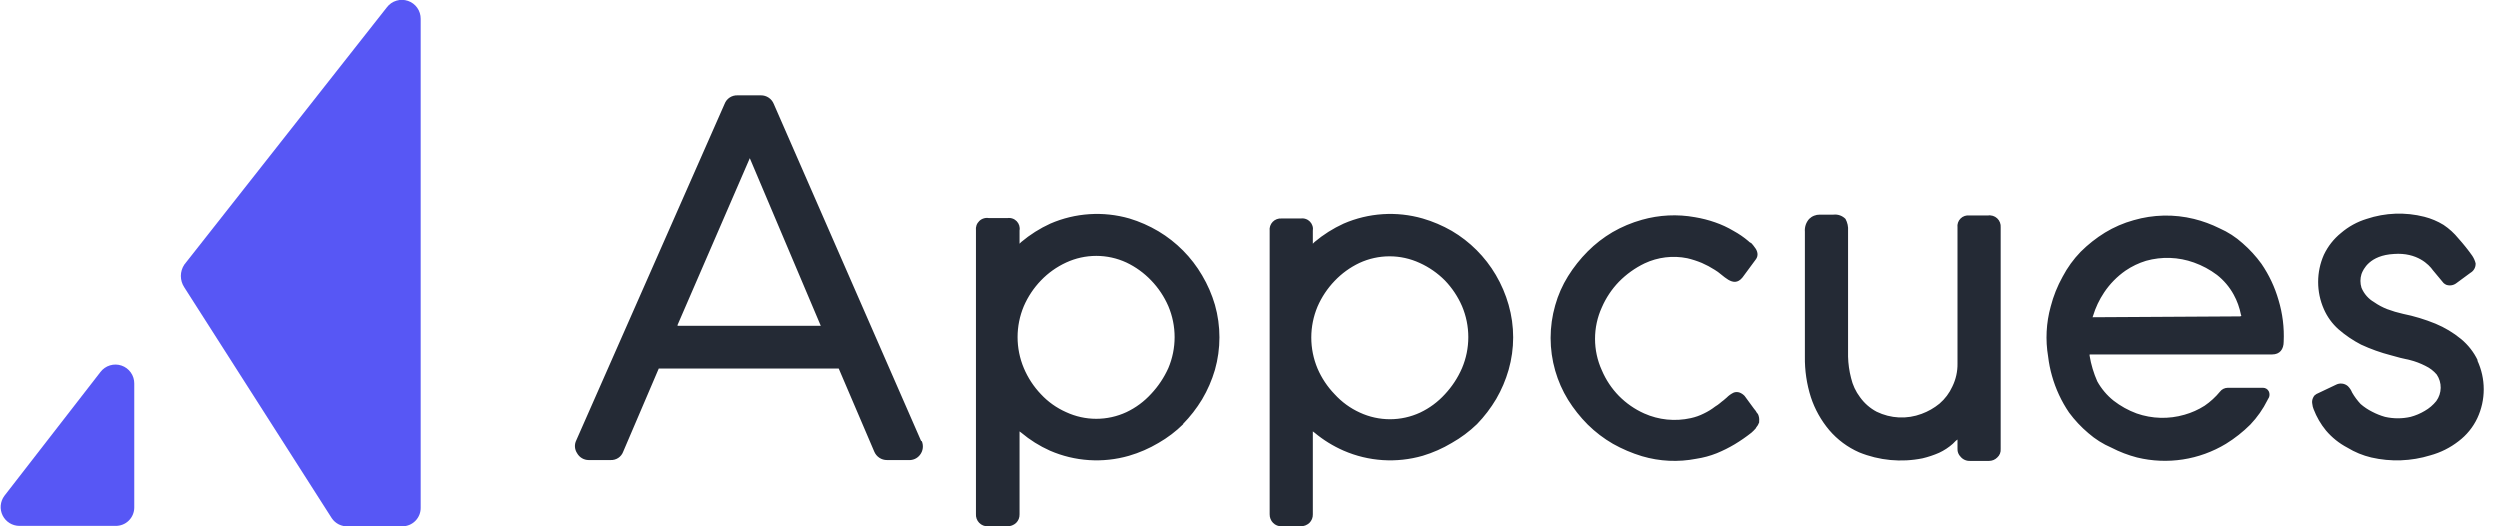 <?xml version="1.0" encoding="utf-8"?>
<svg xmlns="http://www.w3.org/2000/svg" width="152" height="32" viewBox="0 0 152 32" fill="none">
<g clip-path="url(#clip0_3377_27985)">
<path d="M11.204 17.469L20.171 31.506C20.279 31.667 20.427 31.797 20.6 31.884C20.773 31.97 20.965 32.01 21.159 32H24.434C24.585 32.004 24.735 31.976 24.876 31.92C25.016 31.864 25.143 31.78 25.25 31.673C25.357 31.566 25.441 31.439 25.498 31.298C25.554 31.158 25.581 31.007 25.577 30.856V1.144C25.579 0.904 25.506 0.669 25.367 0.473C25.228 0.277 25.031 0.13 24.804 0.053C24.576 -0.025 24.331 -0.029 24.101 0.041C23.871 0.111 23.669 0.251 23.524 0.442L11.204 16.091C11.069 16.295 10.996 16.535 10.996 16.78C10.996 17.025 11.069 17.264 11.204 17.469ZM1.145 31.974H7.019C7.168 31.977 7.316 31.951 7.455 31.896C7.593 31.842 7.72 31.76 7.826 31.656C7.933 31.552 8.017 31.427 8.075 31.29C8.133 31.153 8.163 31.005 8.163 30.856V23.318C8.165 23.078 8.091 22.843 7.952 22.647C7.813 22.451 7.616 22.304 7.389 22.227C7.162 22.149 6.916 22.145 6.686 22.215C6.457 22.284 6.255 22.425 6.109 22.616L0.261 30.154C0.137 30.324 0.062 30.524 0.044 30.734C0.026 30.943 0.067 31.154 0.161 31.342C0.255 31.53 0.399 31.688 0.577 31.8C0.755 31.911 0.961 31.972 1.171 31.974H1.145Z" fill="#5757F5"/>
<path d="M106.696 15.051C106.633 14.959 106.564 14.872 106.488 14.791L106.358 14.713L106.306 14.661C106.025 14.423 105.72 14.214 105.396 14.037C105.042 13.826 104.668 13.652 104.278 13.518C103.881 13.379 103.472 13.275 103.057 13.206C101.985 13.012 100.882 13.066 99.834 13.362C99.207 13.537 98.604 13.79 98.04 14.116C97.49 14.44 96.984 14.833 96.533 15.285C96.079 15.741 95.677 16.247 95.337 16.793C94.995 17.342 94.732 17.937 94.557 18.561C94.184 19.86 94.184 21.238 94.557 22.538C94.736 23.16 94.998 23.755 95.337 24.306C95.677 24.852 96.079 25.358 96.533 25.813C96.992 26.267 97.508 26.66 98.066 26.983C98.626 27.298 99.219 27.551 99.834 27.737C100.906 28.054 102.038 28.108 103.135 27.893C103.562 27.828 103.981 27.715 104.382 27.555C104.759 27.4 105.124 27.218 105.474 27.009C105.826 26.797 106.165 26.562 106.488 26.307C106.58 26.227 106.667 26.14 106.748 26.047L106.774 25.995C106.854 25.904 106.916 25.798 106.956 25.683V25.605C106.974 25.454 106.946 25.3 106.878 25.163L106.826 25.111C106.803 25.066 106.777 25.023 106.748 24.982L106.644 24.852L106.072 24.072C105.985 23.98 105.878 23.908 105.76 23.864C105.65 23.828 105.532 23.828 105.422 23.864C105.257 23.94 105.108 24.046 104.98 24.176L104.798 24.332C104.616 24.462 104.538 24.566 104.278 24.721C104.069 24.884 103.842 25.023 103.603 25.137C103.348 25.267 103.077 25.363 102.797 25.423C101.846 25.634 100.853 25.534 99.964 25.137C99.391 24.88 98.871 24.518 98.43 24.072C97.989 23.621 97.637 23.092 97.391 22.512C97.118 21.912 96.978 21.26 96.978 20.601C96.978 19.942 97.118 19.291 97.391 18.691C97.641 18.113 97.993 17.584 98.43 17.131C98.882 16.671 99.409 16.293 99.99 16.013C100.8 15.632 101.712 15.523 102.589 15.701C102.891 15.772 103.186 15.868 103.473 15.987C103.743 16.105 104.004 16.244 104.252 16.403C104.772 16.689 105.37 17.573 105.942 16.871L106.748 15.779C106.792 15.725 106.823 15.662 106.841 15.595C106.859 15.528 106.863 15.458 106.852 15.389C106.83 15.265 106.776 15.149 106.696 15.051ZM56.011 26.827L47.044 6.317C46.981 6.162 46.873 6.029 46.734 5.937C46.595 5.844 46.431 5.795 46.264 5.797H44.835C44.667 5.792 44.501 5.839 44.361 5.932C44.221 6.025 44.114 6.16 44.055 6.317L35.036 26.775C34.975 26.898 34.948 27.035 34.957 27.172C34.966 27.309 35.011 27.441 35.087 27.555C35.157 27.68 35.258 27.785 35.382 27.858C35.505 27.931 35.646 27.97 35.789 27.971H37.115C37.284 27.98 37.451 27.935 37.592 27.841C37.732 27.747 37.839 27.61 37.895 27.451L40.052 22.408H50.995L53.152 27.451C53.215 27.606 53.323 27.738 53.462 27.831C53.601 27.924 53.765 27.973 53.932 27.971H55.231C55.365 27.981 55.499 27.958 55.622 27.904C55.744 27.849 55.851 27.765 55.933 27.659C56.027 27.539 56.087 27.396 56.105 27.245C56.124 27.093 56.1 26.94 56.037 26.801L56.011 26.827ZM41.196 19.808V19.756L45.588 9.618L49.903 19.808H41.196ZM138.536 18.249C138.31 17.461 137.959 16.715 137.496 16.039C137.164 15.581 136.78 15.163 136.353 14.791C135.936 14.415 135.462 14.108 134.949 13.882C134.452 13.635 133.929 13.443 133.39 13.31C132.182 13.014 130.918 13.041 129.725 13.388C129.112 13.558 128.526 13.811 127.983 14.142C127.446 14.473 126.949 14.865 126.502 15.311C126.068 15.759 125.701 16.267 125.41 16.819C125.09 17.392 124.845 18.003 124.682 18.639C124.408 19.629 124.355 20.667 124.526 21.68C124.573 22.076 124.651 22.467 124.76 22.85C124.984 23.646 125.335 24.401 125.8 25.085C126.14 25.545 126.533 25.964 126.97 26.333C127.388 26.699 127.862 26.997 128.373 27.217C128.869 27.474 129.392 27.674 129.933 27.815C131.774 28.263 133.717 27.964 135.339 26.983C135.876 26.652 136.374 26.259 136.821 25.813C137.239 25.374 137.59 24.875 137.86 24.332L137.886 24.28C137.94 24.21 137.974 24.128 137.983 24.04C137.992 23.953 137.977 23.865 137.938 23.786C137.906 23.724 137.857 23.672 137.798 23.636C137.738 23.599 137.67 23.579 137.6 23.578H135.443C135.352 23.579 135.263 23.6 135.182 23.641C135.101 23.681 135.03 23.74 134.975 23.812C134.705 24.14 134.39 24.429 134.039 24.669C133.661 24.91 133.249 25.094 132.818 25.215C131.863 25.493 130.845 25.465 129.907 25.137C129.402 24.951 128.928 24.688 128.503 24.358C128.101 24.036 127.765 23.638 127.515 23.188C127.294 22.69 127.137 22.166 127.048 21.628V21.55H138.146C138.614 21.55 138.848 21.238 138.848 20.77C138.887 19.918 138.782 19.066 138.536 18.249ZM136.197 19.236L127.229 19.288L127.255 19.21C127.408 18.703 127.636 18.221 127.931 17.781C128.278 17.262 128.719 16.812 129.231 16.455C129.614 16.194 130.035 15.992 130.478 15.857C131.436 15.588 132.454 15.625 133.39 15.961C133.893 16.14 134.366 16.394 134.793 16.715C135.208 17.041 135.553 17.448 135.807 17.911C136.017 18.292 136.166 18.705 136.249 19.133L136.275 19.21L136.197 19.236ZM71.918 25.787C72.365 25.332 72.758 24.826 73.088 24.28C73.422 23.717 73.684 23.114 73.868 22.486C74.233 21.194 74.233 19.826 73.868 18.535C73.684 17.906 73.422 17.304 73.088 16.741C72.444 15.639 71.532 14.718 70.437 14.063C69.881 13.733 69.288 13.471 68.669 13.284C67.079 12.828 65.379 12.938 63.861 13.596C63.224 13.887 62.629 14.263 62.093 14.713L61.989 14.817V14.011C62.007 13.911 62 13.808 61.97 13.71C61.94 13.613 61.887 13.524 61.816 13.45C61.745 13.377 61.658 13.321 61.562 13.288C61.466 13.254 61.363 13.244 61.262 13.258H60.118C60.014 13.241 59.907 13.248 59.807 13.28C59.706 13.311 59.614 13.365 59.539 13.439C59.463 13.512 59.405 13.602 59.37 13.701C59.336 13.801 59.325 13.907 59.338 14.011V31.246C59.331 31.345 59.344 31.444 59.378 31.537C59.411 31.63 59.464 31.715 59.533 31.786C59.602 31.858 59.685 31.913 59.777 31.95C59.868 31.987 59.967 32.004 60.066 32H61.236C61.438 32.004 61.633 31.93 61.781 31.792C61.85 31.724 61.904 31.643 61.94 31.554C61.975 31.464 61.992 31.369 61.989 31.272V26.229L62.093 26.307C62.62 26.75 63.206 27.117 63.835 27.399C65.353 28.059 67.053 28.169 68.643 27.711C69.272 27.528 69.874 27.265 70.437 26.931C70.986 26.616 71.493 26.232 71.944 25.787H71.918ZM68.487 25.059C67.913 25.325 67.288 25.463 66.655 25.463C66.022 25.463 65.397 25.325 64.823 25.059C64.243 24.803 63.721 24.432 63.289 23.968C62.849 23.507 62.497 22.969 62.249 22.382C61.998 21.785 61.869 21.145 61.869 20.497C61.869 19.85 61.998 19.209 62.249 18.613C62.5 18.035 62.852 17.507 63.289 17.053C63.727 16.596 64.248 16.226 64.823 15.961C65.397 15.696 66.022 15.558 66.655 15.558C67.288 15.558 67.913 15.696 68.487 15.961C69.052 16.23 69.563 16.6 69.995 17.053C70.432 17.507 70.784 18.035 71.035 18.613C71.287 19.209 71.417 19.85 71.417 20.497C71.417 21.145 71.287 21.786 71.035 22.382C70.776 22.956 70.425 23.483 69.995 23.942C69.57 24.409 69.058 24.789 68.487 25.059ZM79.066 13.284H77.922C77.823 13.275 77.722 13.289 77.628 13.325C77.534 13.36 77.449 13.415 77.379 13.488C77.31 13.56 77.257 13.647 77.225 13.742C77.193 13.837 77.183 13.938 77.195 14.037V31.272C77.193 31.368 77.211 31.464 77.247 31.553C77.282 31.642 77.335 31.724 77.403 31.792C77.47 31.861 77.552 31.915 77.641 31.95C77.73 31.986 77.826 32.003 77.922 32H79.066C79.268 32.004 79.464 31.93 79.612 31.792C79.68 31.724 79.734 31.643 79.77 31.554C79.806 31.464 79.823 31.369 79.82 31.272V26.229L79.924 26.307C80.459 26.753 81.054 27.12 81.691 27.399C83.209 28.059 84.909 28.169 86.5 27.711C87.119 27.525 87.713 27.263 88.267 26.931C88.825 26.616 89.34 26.232 89.801 25.787C90.249 25.324 90.642 24.809 90.971 24.254C91.294 23.698 91.547 23.104 91.724 22.486C92.093 21.195 92.093 19.826 91.724 18.535C91.543 17.897 91.281 17.286 90.945 16.715C90.294 15.609 89.373 14.688 88.267 14.037C87.71 13.717 87.117 13.464 86.5 13.284C84.909 12.828 83.21 12.938 81.691 13.596C81.054 13.887 80.46 14.263 79.924 14.713L79.82 14.817V14.037C79.837 13.937 79.831 13.834 79.8 13.736C79.77 13.639 79.718 13.55 79.647 13.476C79.576 13.403 79.489 13.347 79.392 13.314C79.296 13.28 79.193 13.27 79.092 13.284H79.066ZM80.106 18.639C80.357 18.061 80.709 17.533 81.145 17.079C81.576 16.625 82.088 16.255 82.653 15.987C83.227 15.722 83.853 15.584 84.486 15.584C85.118 15.584 85.743 15.722 86.318 15.987C86.89 16.246 87.409 16.607 87.852 17.053C88.288 17.507 88.64 18.035 88.891 18.613C89.144 19.209 89.273 19.85 89.273 20.497C89.273 21.145 89.144 21.786 88.891 22.382C88.638 22.966 88.286 23.503 87.852 23.968C87.427 24.435 86.915 24.815 86.344 25.085C85.769 25.351 85.144 25.489 84.511 25.489C83.879 25.489 83.253 25.351 82.679 25.085C82.097 24.821 81.576 24.441 81.145 23.968C80.707 23.515 80.355 22.987 80.106 22.408C79.855 21.811 79.726 21.171 79.726 20.523C79.726 19.876 79.855 19.235 80.106 18.639ZM121.641 13.83C121.65 13.727 121.636 13.624 121.599 13.528C121.563 13.432 121.504 13.345 121.429 13.275C121.354 13.205 121.264 13.153 121.165 13.123C121.067 13.093 120.963 13.085 120.861 13.102H119.744C119.645 13.089 119.545 13.099 119.451 13.131C119.357 13.163 119.271 13.216 119.201 13.287C119.131 13.357 119.077 13.443 119.045 13.537C119.013 13.631 119.003 13.731 119.016 13.83V22.096C119.025 22.582 118.918 23.063 118.704 23.5C118.523 23.899 118.257 24.254 117.924 24.54C117.598 24.807 117.229 25.018 116.833 25.163C116.393 25.328 115.924 25.402 115.455 25.38C114.985 25.357 114.526 25.239 114.103 25.034C113.701 24.822 113.354 24.519 113.09 24.15C112.827 23.803 112.641 23.404 112.544 22.98C112.434 22.555 112.373 22.119 112.362 21.68V14.037C112.382 13.785 112.328 13.532 112.206 13.31C112.112 13.214 111.998 13.141 111.872 13.096C111.746 13.051 111.611 13.035 111.478 13.05H110.647C110.526 13.048 110.407 13.07 110.296 13.115C110.184 13.159 110.083 13.226 109.997 13.31C109.903 13.415 109.831 13.539 109.786 13.673C109.742 13.807 109.725 13.949 109.737 14.089V21.68C109.724 22.517 109.847 23.352 110.101 24.15C110.342 24.882 110.722 25.561 111.218 26.151C111.715 26.733 112.337 27.195 113.038 27.503C114.257 27.999 115.594 28.126 116.885 27.867C117.232 27.785 117.571 27.672 117.898 27.529C118.2 27.388 118.481 27.204 118.73 26.983L118.912 26.801L119.016 26.723V27.295C119.012 27.381 119.026 27.468 119.058 27.548C119.089 27.629 119.137 27.702 119.198 27.763C119.266 27.848 119.354 27.915 119.453 27.96C119.552 28.006 119.661 28.027 119.77 28.023H120.939C121.125 28.022 121.303 27.947 121.433 27.815C121.506 27.75 121.563 27.67 121.599 27.58C121.635 27.489 121.649 27.392 121.641 27.295V13.83ZM150.648 21.914C150.409 21.412 150.063 20.969 149.635 20.614C149.164 20.227 148.638 19.912 148.075 19.678C147.437 19.418 146.776 19.217 146.1 19.081C145.773 19.008 145.451 18.913 145.138 18.795C144.863 18.687 144.601 18.548 144.358 18.379C144.007 18.179 143.733 17.868 143.578 17.495C143.493 17.224 143.493 16.934 143.578 16.663C143.682 16.377 144.072 15.519 145.554 15.441C146.957 15.337 147.685 16.091 147.919 16.429L148.569 17.209C148.616 17.25 148.669 17.285 148.725 17.313C148.823 17.349 148.929 17.361 149.033 17.347C149.138 17.334 149.237 17.295 149.323 17.235L150.206 16.585C150.302 16.53 150.381 16.45 150.436 16.354C150.491 16.258 150.519 16.15 150.518 16.039V16.013C150.477 15.846 150.406 15.688 150.31 15.545C150.053 15.183 149.776 14.836 149.479 14.505C149.219 14.184 148.912 13.903 148.569 13.674C148.206 13.451 147.812 13.285 147.399 13.18C146.241 12.886 145.023 12.931 143.89 13.31C143.317 13.485 142.786 13.777 142.331 14.168C141.889 14.526 141.534 14.979 141.291 15.493C141.061 16.013 140.943 16.575 140.943 17.144C140.943 17.712 141.061 18.275 141.291 18.795C141.494 19.261 141.796 19.677 142.175 20.016C142.595 20.382 143.058 20.696 143.552 20.952C144.138 21.224 144.747 21.441 145.372 21.602L145.944 21.758L146.516 21.888C146.849 21.971 147.172 22.094 147.477 22.252C147.737 22.375 147.967 22.553 148.153 22.772C148.315 23.011 148.399 23.294 148.394 23.582C148.39 23.87 148.296 24.15 148.127 24.384C147.933 24.625 147.695 24.828 147.425 24.982C147.158 25.142 146.869 25.264 146.568 25.345C146.054 25.462 145.521 25.462 145.008 25.345C144.738 25.269 144.477 25.165 144.228 25.034C143.976 24.908 143.74 24.75 143.527 24.566C143.327 24.352 143.152 24.117 143.007 23.864C142.949 23.717 142.86 23.584 142.747 23.474C142.647 23.389 142.525 23.336 142.395 23.323C142.265 23.309 142.134 23.334 142.019 23.396L140.979 23.89C140.883 23.924 140.795 23.977 140.719 24.046C140.675 24.1 140.64 24.162 140.615 24.228C140.573 24.335 140.564 24.453 140.589 24.566C140.599 24.673 140.626 24.778 140.667 24.878C140.847 25.349 141.101 25.788 141.421 26.177C141.784 26.604 142.225 26.957 142.721 27.217C143.171 27.492 143.662 27.694 144.176 27.815C145.363 28.088 146.6 28.043 147.763 27.685C148.386 27.515 148.969 27.224 149.479 26.827C149.968 26.458 150.36 25.977 150.622 25.423C150.878 24.874 151.011 24.275 151.011 23.669C151.011 23.062 150.878 22.464 150.622 21.914H150.648Z" fill="#242A35"/>
</g>
<defs>
<clipPath id="clip0_3377_27985">
<rect width="151.04" height="32" fill="white"/>
</clipPath>
</defs>
</svg>